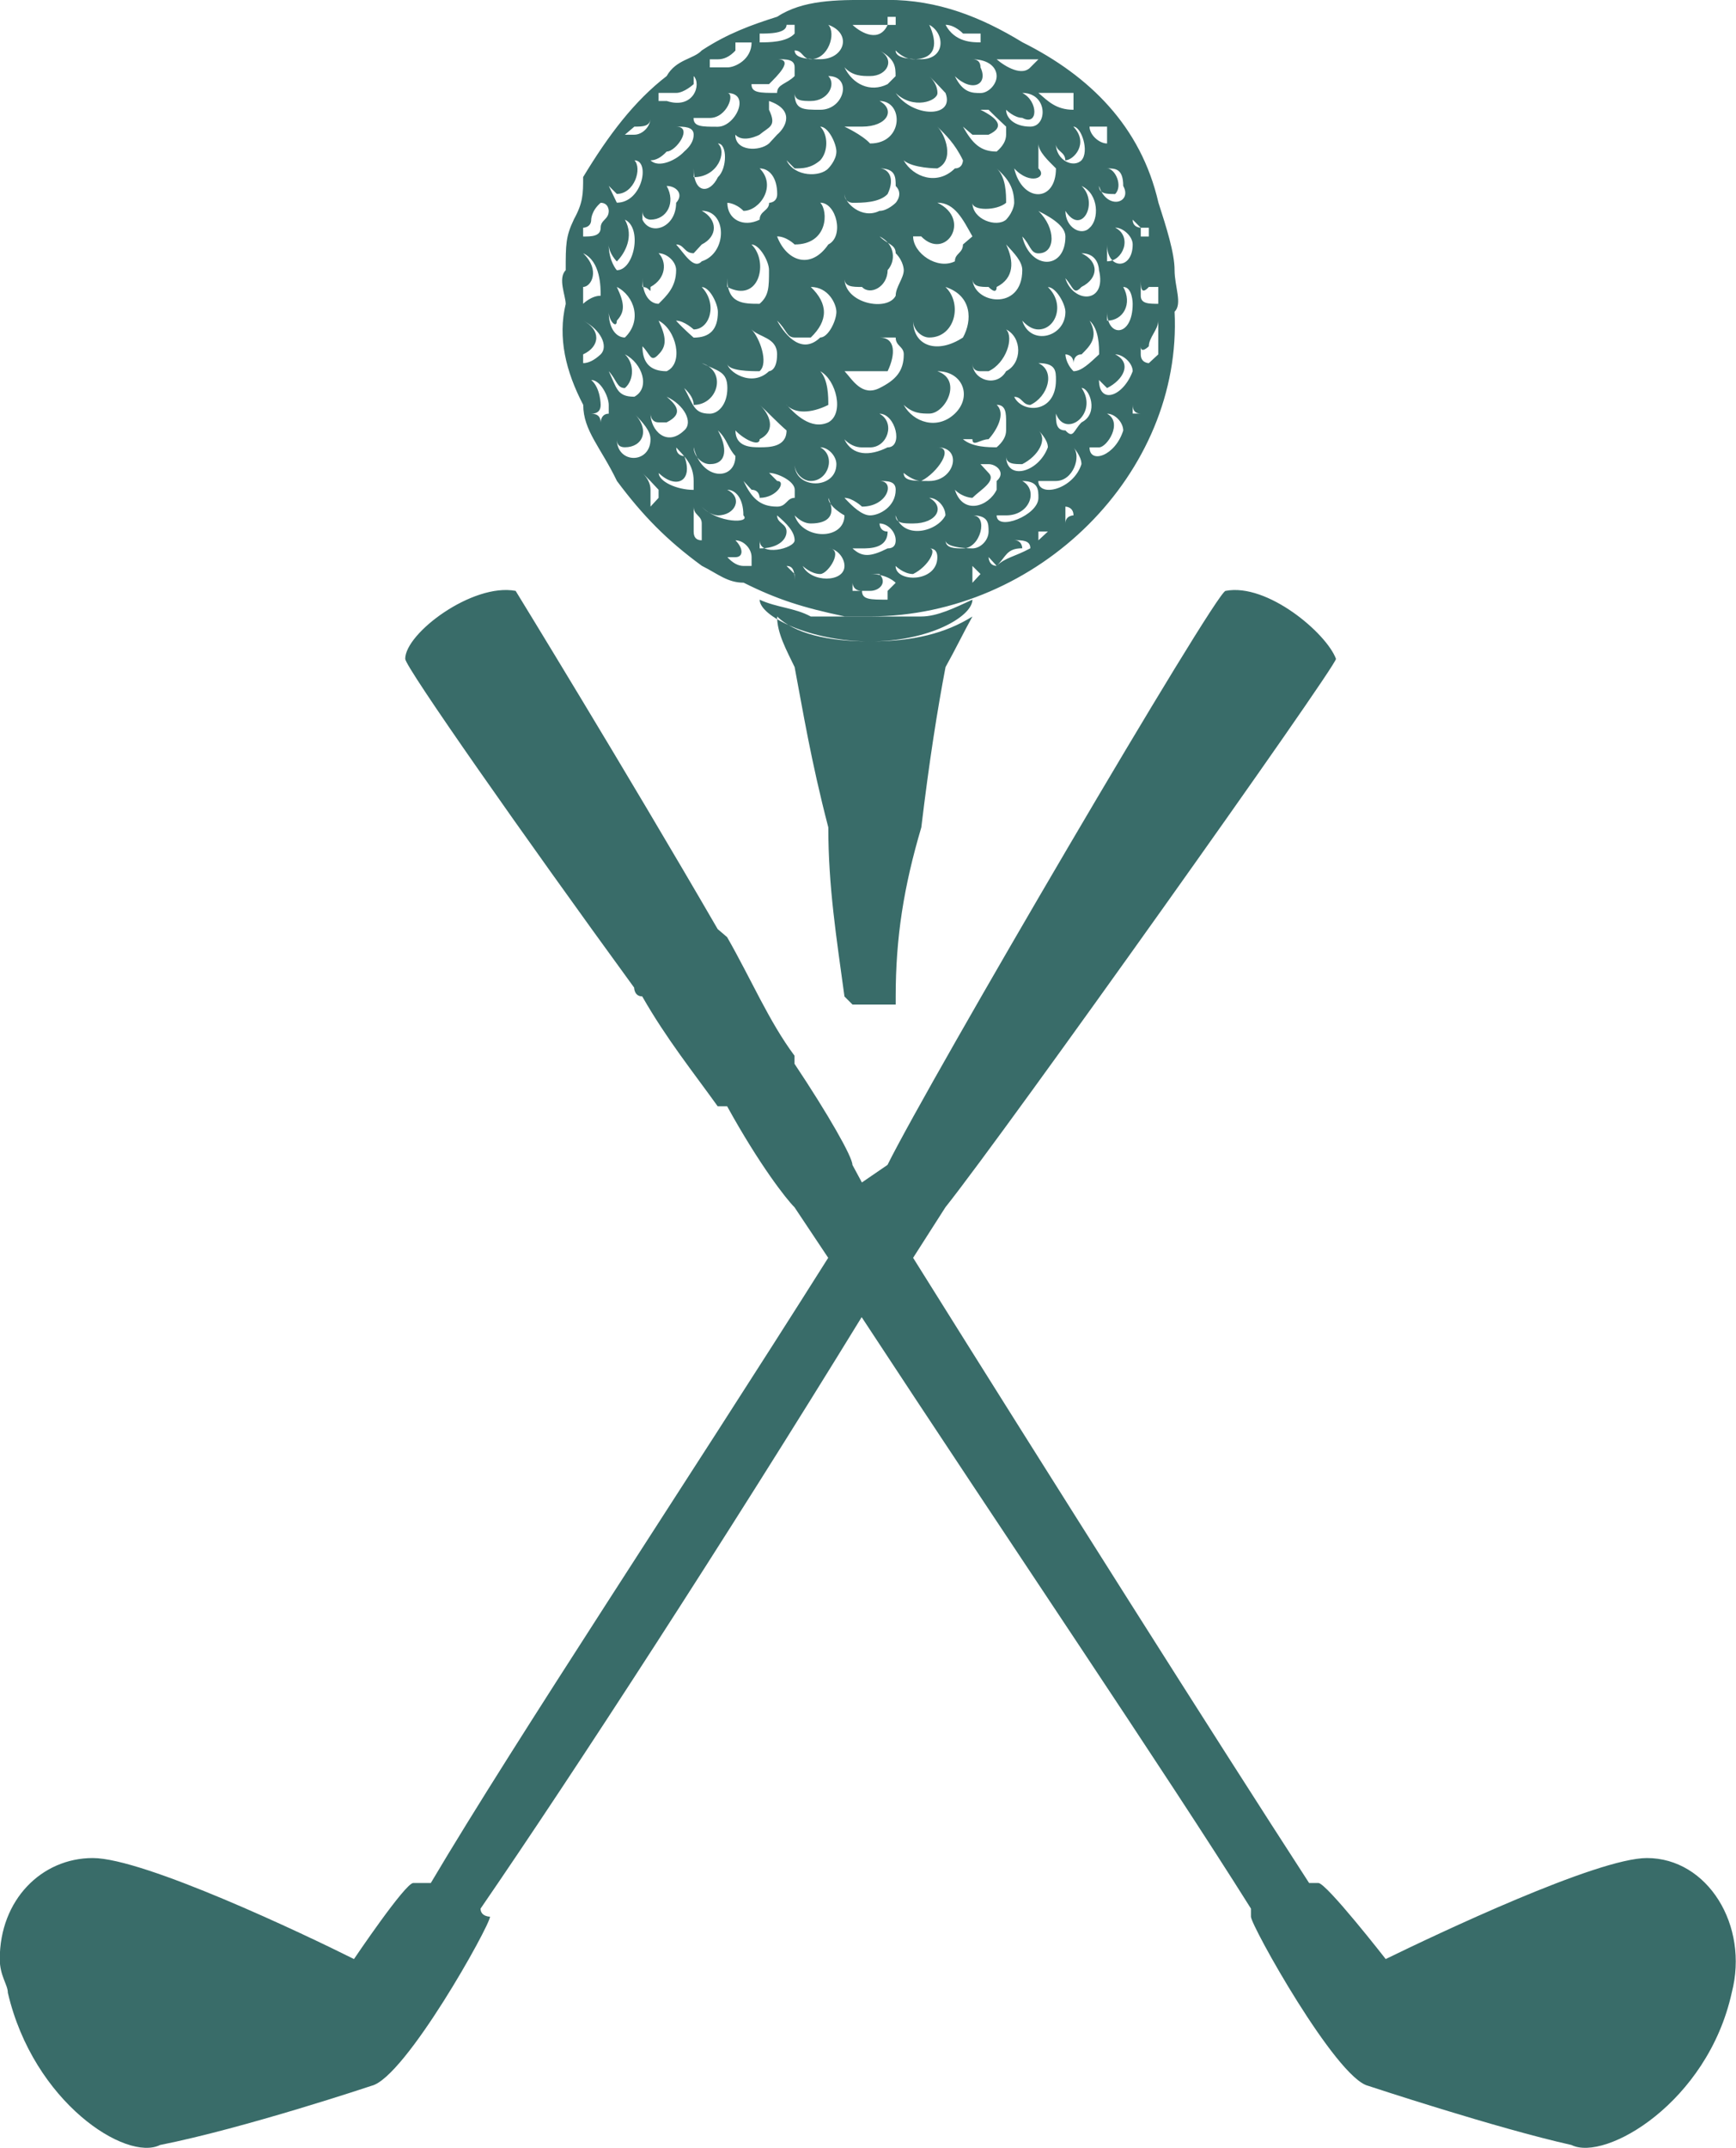 <svg xmlns="http://www.w3.org/2000/svg" id="Calque_2" viewBox="0 0 150.46 186.08"><defs><style>.cls-1{fill:#396c69;fill-rule:evenodd;}</style></defs><g id="_9"><path class="cls-1" d="M65.84,51.95c0,1.46,4.44,3.62,9.57,3.62s8.87-2.16,8.87-3.62h0c-1.52.7-3.04,1.46-4.44,1.46h-9.57c-1.4-.76-2.92-.76-4.44-1.46h0ZM97.35,16.11c.82,1.46-1.4,2.16-2.1,0,0,.7.7.7,1.4.7.7-.7,0-2.22-.7-2.22.7,0,1.4,0,1.4,1.52h0ZM95.95,33.62c1.4-.7,2.22-2.16.7-2.92.7,0,1.52.76,1.52,1.46-.82,2.21-2.92,2.92-2.92.76l.7.7h0ZM95.25,38.76c.7,0,2.1-2.16.7-2.92.7,0,1.4.76,1.4,1.46-.7,2.22-2.92,2.92-2.92,1.46h.82ZM92.34,27.02c0,2.22-3.04,2.98-3.74.76q.7.76,1.4.76c1.52,0,2.34-2.21.82-3.67.7,0,1.52,1.46,1.52,2.16h0ZM93.04,32.16c-.7-.7-.7-1.46-.7-1.46,0,0,.7,0,.7.76,0,0,0-.76.7-.76.7-.7,1.52-1.46.7-2.92.82.76.82,2.22.82,2.92-.82.76-1.52,1.46-2.22,1.46h0ZM91.52,35.83c.82,2.22,3.74,0,2.22-2.22.7,0,1.52,2.22,0,2.98-.7.7-.7,1.46-1.4.7-.82,0-.82-.7-.82-1.46h0ZM89.3,35.08c1.52-.7,2.22-2.92.7-3.62,1.52,0,1.52.7,1.52,1.46,0,2.92-2.92,2.92-3.62,1.46.7,0,.7.7,1.4.7h0ZM85.68,32.16c1.52-.7,2.22-2.92,1.52-3.62h0c1.4.7,1.4,2.92,0,3.62-.82,1.46-2.92.76-2.92-.7q0,.7.7.7h.7ZM80.54,29.24c2.22,0,2.92-2.92,1.4-4.38,2.33.76,2.33,2.92,1.52,4.38-2.22,1.46-4.32.76-4.32-1.46,0,.76.7,1.46,1.4,1.46h0ZM84.28,44.65h0c1.4,0,1.4.7,1.4,1.4,0,.76-.7,1.46-1.4,1.46,0,0-2.33,0-2.33-.7,0,.7.82.7,1.52.7,1.52,0,2.22-2.86.82-2.86h0ZM79.14,45.35c2.1,0,2.8-1.46,1.4-2.22.7,0,1.4.76,1.4,1.52-.7,1.4-3.62,2.16-4.32,0,0,.7.7.7,1.52.7h0ZM79.84,51.19h.7-.7ZM79.14,49.73c1.4-.7,2.1-2.22,1.4-2.22q.7,0,.7.76c0,2.22-3.62,2.22-3.62.76,0,0,.7.7,1.52.7h0ZM86.38,44.65h.82c2.1,0,2.8-2.22,1.4-2.98,1.4,0,1.4.76,1.4,1.46,0,1.52-3.62,2.92-3.62,1.52h0ZM84.28,43.13c.7-.7,2.1-1.46,1.4-2.16l-.7-.76h.7c.7,0,1.52.76.7,1.46v.76c-.7,1.46-2.92,2.22-3.62,0,.7.7,1.52.7,1.52.7h0ZM79.84,41.67c1.4-.7,2.92-2.92,1.4-2.92,2.22,0,1.52,2.92-.7,2.92-1.4,0-2.22,0-2.22-.7,0,0,.81.7,1.52.7h0ZM93.73,40.21c-.7,2.22-3.74,2.92-3.74,1.46h1.52c1.52,0,2.22-2.16,1.52-2.92,0,0,.7.76.7,1.46h0ZM88.6,40.21c1.4-.7,2.22-2.16,1.4-2.92,0,0,.82.76.82,1.46-.82,2.22-3.62,2.92-3.62.76,0,.7.7.7,1.4.7h0ZM85.68,38.05c.7-.76,1.52-2.22.7-2.98h0c.82,0,.82.76.82,1.52v.7q0,.76-.82,1.46c-.7,0-2.1,0-2.92-.7h.82c0,.7.7,0,1.4,0h0ZM80.54,35.83c1.4,0,2.92-2.92.7-3.67,2.22,0,3.04,2.21,1.52,3.67-1.52,1.46-3.62.76-4.44-.76.81.76,1.52.76,2.22.76h0ZM93.73,13.89c-.7.7-2.22,0-2.22-1.46,0,.7.82.7.82,1.46.7,0,2.1-1.46.7-2.92.7,0,1.4,2.16.7,2.92h0ZM90,14.59v-2.16c0,.7.82,1.46,1.52,2.16,0,2.98-2.92,2.98-3.62,0,1.4,1.52,2.92.76,2.1,0h0ZM89.3,10.97c-1.4,0-2.1-.76-2.1-1.46,0,0,.7.7,1.4.7,1.4.76,1.4-1.46,0-2.16,2.22,0,2.22,2.92.7,2.92h0ZM52.76,18.27c0,.76-.7.76-.7,1.46,0,.76-.82.76-1.52.76h0v-.76s.7,0,.7-.7c0,0,0-.76.82-1.46h-.82.82c.7,0,.7.7.7.7h0ZM54.98,11.67h-.82l.82-.7c.7,0,1.4,0,1.4-.76v-.7.7h0c0,.76-.7,1.46-1.4,1.46h0ZM57.08,8.75v-.7h1.52c.7,0,1.52-.76,1.52-.76h0v-1.46.76c.7.7,0,2.92-2.33,2.16h-.7ZM61.52,5.84v-.7h.7q.82,0,1.52-.76v-.7h1.4c0,1.46-1.4,2.16-2.1,2.16h-1.52ZM84.98,8.06c-.7,0-1.52,0-2.22-1.46,1.52,1.46,2.92.7,2.22-.76q0-.7-.7-.7h0c1.4,0,2.1.7,2.1,1.46,0,.7-.7,1.46-1.4,1.46h0ZM79.84,5.13c-.7,0-2.22,0-2.22-.76,0,0,.7.76,1.52.76,2.1,0,2.1-1.46,1.4-2.98,1.4.76,1.4,2.98-.7,2.98h0ZM81.95,8.06c.82,2.16-2.8,2.16-4.32,0,1.52,1.46,3.62.7,3.62,0q0-.76-.7-1.46c.7.7,1.4,1.46,1.4,1.46h0ZM71.09,5.13c-.82,0-2.22,0-2.22-.76.7,0,.7.76,1.4.76,1.52,0,2.22-2.22,1.52-2.98,2.1.76,1.4,2.98-.7,2.98h0ZM77.63,6.59l-.7.7c-1.52.76-3.04,0-3.74-1.46.7.76,1.52.76,2.22.76,1.52,0,2.22-1.46.81-2.22,1.4.76,1.4,1.46,1.4,2.22h0ZM71.79,6.59c2.1,0,1.4,2.92-.7,2.92-1.52,0-2.22,0-2.22-1.46,0,.7.7.7,1.4.7,1.52,0,2.22-1.46,1.52-2.16h0ZM68.87,6.59c-.7.7-1.52.7-1.52,1.46-1.52,0-2.22,0-2.22-.76h1.52c.7-.7,2.22-2.16.7-2.16.82,0,1.52,0,1.52.7v.76ZM100.39,22.64h-.82.82ZM95.95,22.64c1.4,0,2.22-2.16.7-2.92.7,0,1.52.76,1.52,1.46,0,2.22-2.22,2.22-2.22,0v1.46h0ZM95.95,27.78c1.4,0,2.22-1.46,1.4-2.92.82,0,.82,1.46.82,1.46,0,2.92-2.22,2.92-2.22.7v.76h0ZM85.68,11.67c1.52-.7.7-1.46-.7-2.16h.7c.7.7,1.52,1.46,1.52,1.46v.7q0,.76-.82,1.46c-1.4,0-2.1-.7-2.92-2.16l.82.7h1.4ZM95.25,23.4c.7,2.92-2.22,2.92-2.92.7.7.76.7,1.52,1.4.76,1.52-.76,1.52-2.22,0-2.92,1.52,0,1.52,1.46,1.52,1.46h0ZM86.38,24.86c1.52-.76,1.52-2.22.82-3.68h0c.7.76,1.4,1.46,1.4,2.22,0,3.62-4.32,2.92-4.32.7,0,.76.7.76,1.4.76,0,0,.7.76.7,0h0ZM94.44,19.73c-.7.76-2.1,0-2.1-1.46,1.4,2.22,2.92-.7,1.4-2.16,1.52.7,1.52,2.92.7,3.62h0ZM92.34,20.49c0,2.92-3.04,2.92-3.74,0,.7.7.7,1.46,1.4,1.46,1.52,0,1.52-2.21,0-3.67,1.52.76,2.34,1.46,2.34,2.22h0ZM87.2,19.03c-.82.7-2.92,0-2.92-1.46,0,.7,2.1.7,2.92,0,0-.76,0-2.22-.82-2.98h0c.82.76,1.52,1.52,1.52,2.98,0,0,0,.7-.7,1.46h0ZM82.76,14.59c-1.52,1.52-3.62.76-4.44-.7.81.7,2.92.7,2.92.7,1.52-.7.7-2.92,0-3.62.7.7,1.52,1.46,2.22,2.92,0,0,0,.7-.7.7h0ZM82.76,22.64c-1.52.76-3.62-.7-3.62-2.16h.7c2.1,2.16,4.44-1.46,1.4-2.92,1.52,0,2.22,1.46,3.04,2.92l-.82.7c0,.76-.7.76-.7,1.46h0ZM75.41,12.43c-.7-.76-2.22-1.46-2.22-1.46h1.52c2.22,0,2.92-1.46,1.52-2.22,2.1,0,2.1,3.68-.81,3.68h0ZM71.79,14.59c-.7.76-2.92.76-3.62-.7l.7.7c.7,0,1.4,0,2.22-.7.7-.76.7-2.22,0-2.92.7,0,1.4,1.46,1.4,2.16,0,.76-.7,1.46-.7,1.46h0ZM77.63,25.62c-.7,1.4-4.44.7-4.44-1.52,0,.76.7.76,1.52.76.7.76,2.22,0,2.22-1.46.7-.76.7-2.22-.7-2.92.7.7,1.4.7,1.4,1.46.7.7.7,1.46.7,1.46,0,.7-.7,1.46-.7,2.22h0ZM76.22,18.27c-1.52.76-3.03-.7-3.03-1.46,0,.76.7.76.7.76.82,0,2.33,0,3.04-.76.7-1.46,0-2.22-.7-2.22,1.4,0,1.4.76,1.4,1.52.7.7,0,1.46,0,1.46,0,0-.7.7-1.4.7h0ZM71.79,21.18c-1.52,2.22-3.62,1.46-4.44-.7.82,0,1.52.7,1.52.7,2.92,0,2.92-2.92,2.22-3.62,1.4,0,2.1,2.92.7,3.62h0ZM73.89,32.16h3.04c.7-1.46.7-2.92-.7-2.92h1.4c0,.76.7.76.7,1.46,0,1.46-.7,2.22-2.1,2.92-1.52.76-2.33-.7-3.03-1.46h.7ZM74.71,38.76h.7c1.52,0,2.22-2.16.81-2.92,1.4,0,2.1,2.92.7,2.92-1.52.76-3.04.76-3.74-.7q.7.7,1.52.7h0ZM67.35,27.78c.82.76.82,1.46,1.52,1.46h1.4c1.52-1.46,1.52-2.92,0-4.38,1.52,0,2.22,1.46,2.22,2.16,0,.76-.7,2.22-1.4,2.22-1.52,1.46-2.92,0-3.74-1.46h0ZM66.65,12.43c-.82.7-2.92.7-2.92-.76.7.76,2.1,0,2.1,0,.82-.7,1.52-.7.82-2.16v-.76c2.22.76,1.52,2.22.7,2.92l-.7.76ZM63.03,8.06c2.1,0,.7,2.92-.82,2.92-1.4,0-2.1,0-2.1-.76h1.4c1.52,0,2.22-2.16,1.52-2.16h0ZM65.84,19.03c-1.4.7-2.8,0-2.8-1.46,0,0,.7,0,1.4.7,1.4,0,2.92-2.16,1.4-3.68.82,0,1.52.76,1.52,2.22,0,.76-.7.76-.7.76,0,.7-.82.7-.82,1.46h0ZM60.12,11.67q0,.76-.82,1.46c-.7.76-2.22,1.46-2.92.76v-.76.76q.7,0,1.4-.76c.82,0,2.33-2.16.82-2.16.7,0,1.52,0,1.52.7h0ZM62.22,15.35c-.7,1.46-2.1,1.46-2.1-.76v.76c2.1,0,2.92-2.21,2.1-2.92.82,0,.82,2.16,0,2.92h0ZM54.98,13.89c1.4,0,.7,3.67-1.52,3.67l-.7-1.46.7.7c1.52,0,2.22-2.22,1.52-2.92h0ZM53.46,24.86c1.52.76,2.22,2.92.7,4.38-.7,0-1.4-.7-1.4-2.22,0,.76.7,1.52.7.76.7-.76.7-1.46,0-2.92h0ZM54.16,30.7c1.52.76,2.22,2.92.82,3.67-1.52,0-1.52-.76-2.22-2.21.7.76.7,1.46,1.4,1.46.82-.7.82-2.16,0-2.92h0ZM57.08,21.94c.7,0,1.52.7,1.52,1.46,0,1.46-.82,2.22-1.52,2.92-.7,0-1.4-.7-1.4-2.22v.76c.7,0,.7.76.7,0,1.4-.76,1.4-2.22.7-2.92h0ZM54.98,35.83c.7.76,1.4,1.46,1.4,2.22,0,2.16-2.92,2.16-2.92,0q0,.7.7.7c1.52,0,2.22-1.46.82-2.92h0ZM57.08,27.78c1.52.76,2.22,3.68.7,4.38-1.4,0-2.1-.7-2.1-2.16.7.7.7,1.46,1.4.7.7-.7.7-1.46,0-2.92h0ZM65.84,3.67v-.76h0c.82,0,2.33,0,2.33-.76h.7v.76c-.7.76-2.22.76-3.03.76h0ZM73.19,43.13c.7,0,1.52.76,1.52.76,2.22,0,2.92-2.22,1.52-2.22.7,0,1.4,0,1.4.76,0,1.46-1.4,2.22-2.22,2.22-.7,0-1.52-.76-2.22-1.52h0ZM73.89,47.51h.82c.7,0,2.22,0,2.22-1.46-.7,0-.7-.7-.7-.7.7,0,1.4.7,1.4,1.46q0,.7-.7.7c-1.52.76-2.22.76-3.04,0h0ZM70.27,41.67c1.52,0,2.22-2.16.82-2.92.7,0,1.4.76,1.4,1.46,0,2.22-3.62,2.22-3.62,0,0,.76.7,1.46,1.4,1.46h0ZM68.17,35.08c.7.76,2.1.76,3.62,0,0-.7,0-2.16-.7-2.92,1.4.76,2.1,3.67.7,4.43-1.52.7-2.92-.76-3.62-1.52h0ZM71.79,51.19h.7-.7ZM71.09,49.73c.7,0,2.1-2.22.7-2.22.7,0,1.4.76,1.4,1.52,0,1.46-2.92,1.46-3.62,0,0,0,.7.7,1.52.7h0ZM68.87,44.65q.7.7,1.4.7c1.52,0,2.22-.7,1.52-2.22,0,.76,1.4,1.52,1.4,1.52,0,2.16-3.62,2.16-4.32,0h0ZM63.03,24.1v.76c2.8,1.46,3.62-2.22,2.1-3.68.7,0,1.52,1.46,1.52,2.22,0,1.46,0,2.22-.82,2.92-1.4,0-2.8,0-2.8-2.22h0ZM63.03,42.43c.7,0,1.4.7,1.4,2.22.7.7-2.22.7-3.62-.76.7.76,1.4.76,1.4.76,1.52,0,2.22-1.52.82-2.22h0ZM62.22,37.29c.82.76.82,1.46,1.52,2.22,0,2.16-2.92,2.16-3.62-.76,0,.76.7,1.46,1.4,1.46,1.52,0,1.52-1.46.7-2.92h0ZM67.35,44.65c.82.7,1.52,1.4,1.52,2.16,0,.7-3.03,1.46-3.03,0v.7c1.52,0,2.33-.7,2.33-1.46,0-.7-.82-.7-.82-1.4h0ZM65.84,43.13c1.52,0,2.33-1.46,1.52-1.46l-.7-.7c.7,0,2.22.7,2.22,1.46v.7c-.7,0-.7.76-1.52.76-1.52,0-2.22-.76-2.92-2.22l.7.76c.7,0,.7.7.7.7h0ZM63.74,37.29c.7.76,2.1,1.46,2.1.76,1.52-.76.82-2.22,0-2.98.82.76,1.52,1.52,2.33,2.22,0,1.46-1.52,1.46-2.33,1.46-.7,0-2.1,0-2.1-1.46h0ZM63.03,31.46c0,.7,2.1.7,2.8.7.82-.7,0-2.92-.7-3.62.7.7,2.22.7,2.22,2.16s-.7,1.46-.7,1.46c-1.52,1.46-3.62,0-3.62-.7h0ZM58.6,38.76c.7.76,1.52,1.46,1.52,2.92h0v.76c-1.52,0-3.03-.76-3.03-1.46,1.52,1.46,3.03.7,2.22-1.46,0,0-.7,0-.7-.76h0ZM57.78,34.37c1.52.7,2.33,2.22,1.52,2.92-1.52,1.46-2.92,0-2.92-1.46,0,0,0,.76.7.76h.7c1.52-.76.82-1.52,0-2.22h0ZM59.3,33.62q.82.76.82,1.46c2.1,0,2.92-2.92.7-3.62,1.4.7,2.22.7,2.22,2.16s-.82,2.22-1.52,2.22c-1.4,0-1.4-.76-2.22-2.22h0ZM58.6,27.78c.7,0,1.52.76,1.52.76,1.4,0,2.1-2.21.7-3.67.7,0,1.4,1.46,1.4,2.16,0,1.52-.7,2.22-2.1,2.22,0,0-.82-.7-1.52-1.46h0ZM60.12,21.94l.7-.76c1.4-.7,1.4-2.16,0-2.92,2.22,0,2.22,3.67,0,4.38-.7.76-1.52-.7-2.22-1.46.7,0,.7.76,1.52.76h0ZM49.73,19.03c-.7,1.46-.7,2.16-.7,4.38-.7.7,0,2.22,0,2.92-.7,2.92,0,5.84,1.52,8.75,0,2.22,1.52,3.68,2.92,6.59,2.22,2.98,4.32,5.13,7.36,7.35,1.4.7,2.22,1.46,3.62,1.46,2.92,1.46,5.14,2.16,8.75,2.92h2.22c14.59,0,27.08-12.43,26.38-26.39.7-.7,0-2.16,0-3.62s-.7-3.67-1.4-5.84c-1.52-6.6-5.95-10.97-11.79-13.89-3.62-2.21-7.36-3.67-11.67-3.67h-1.52c-2.92,0-5.84,0-8.06,1.46-2.22.7-4.32,1.46-6.54,2.92-.7.76-2.22.76-3.04,2.22-2.8,2.16-5.02,5.08-7.24,8.75,0,1.46,0,2.22-.81,3.68h0ZM50.54,24.86c.7,0,1.52-1.46,0-2.92,1.52.7,1.52,2.92,1.52,3.68-.82,0-1.52.7-1.52.7h0v-1.46h0ZM50.54,30.7c1.52-.7,1.52-2.16,0-2.92,1.52.76,2.22,2.22,1.52,2.92q-.82.76-1.52.76v-1.46.7h0ZM52.06,35.08s0-1.46-.82-2.16c.82,0,1.52,1.46,1.52,2.16v.76h0c-.7,0-.7.76-.7.76q0-.76-.82-.76.82,0,.82-.76h0ZM56.38,42.43q0-.76-.7-1.46.7.7,1.4,1.46v.7l-.7.76v-1.46ZM60.12,46.05v-2.16c0,.76.7.76.7,1.46v1.46h0q-.7,0-.7-.76h0ZM63.74,48.27c.7,0,.7-.76,0-1.46.7,0,1.4.7,1.4,1.46v.76h-.7q-.7,0-1.4-.76h.7ZM68.87,50.49v-.76l-.7-.7c.7,0,.7.7.7,1.46h-.7.7ZM73.89,51.19v-.7s0,.7.82.7h.7c.81,0,1.52-.7.81-1.46h-.81c1.52,0,2.22.76,2.22.76l-.7.7v.76c-1.52,0-2.22,0-2.22-.76h-.82ZM84.28,49.73v-.7l.7.7h0l-.7.76v-.76h0ZM86.38,49.02c-.7,0-.7-.76-.7-.76l.7.76c.82-.76.82-1.52,2.22-1.52,0,0,0-.7-.7-.7.7,0,1.4,0,1.4.7h0c-1.4.76-2.1.76-2.92,1.52h0ZM90,46.81v-1.46.7h.82l-.82.76h0ZM92.34,44.65v-.76s.7,0,.7.76h0s-.7,0-.7.7v-.7h0ZM93.73,43.13h-.7.7v.76-.76ZM98.17,35.83h0v-.76q0,.76.7.76h-.7ZM99.57,31.46s-.7,0-.7-.76v-.7h0c0,.7.7,0,.7,0,0-.76.82-1.46.82-2.22h-.82.82v2.92l-.82.76ZM100.39,26.32c-.82,0-1.52,0-1.52-.7v-1.52c0,.76,0,1.52.7.76h.82v-1.46,2.92ZM98.87,20.49v-.76s-.7,0-.7-.7l.7.7h.7v.76h-.7ZM95.95,12.43c-.7,0-1.52-.76-1.52-1.46h1.52v1.46h0ZM93.04,8.75v.76c-1.52,0-2.22-.76-3.04-1.46h3.04v.7h0ZM89.3,5.84c-.7.76-2.1,0-2.92-.7h3.62l-.7.7ZM84.98,3.67c-.7,0-2.22,0-3.03-1.52h0c.82,0,1.52.76,1.52.76h1.52v.76h0ZM77.63,2.16h-.7c-.7,1.52-2.22.76-3.04,0h3.04v-.7h.7v.7h0ZM54.16,19.03c1.52.7.82,4.38-.7,4.38,0,0-.7-.76-.7-2.22,0,.76.7,1.46.7,1.46.7-.7,1.52-2.16.7-3.62h0ZM58.6,17.57c0,2.16-2.22,2.92-2.92,1.46v-.76c0,.76.7.76.7.76,1.4,0,2.22-1.46,1.4-2.92.82,0,1.52.7.82,1.46h0ZM67.35,53.41c0,1.46.82,2.92,1.52,4.38.7,3.67,1.4,8.06,2.92,13.89,0,5.13.7,9.51,1.4,14.65l.7.7h3.74v-.7c0-5.13.7-9.51,2.22-14.65.7-5.84,1.4-10.22,2.1-13.89.82-1.46,1.52-2.92,2.33-4.38-2.33,1.46-5.14,2.16-8.87,2.16s-6.54-.7-8.06-2.16h0ZM113.46,163.13c-8.06-12.43-21.94-34.37-34.32-54.16l2.8-4.38c5.25-6.59,33.85-46.81,33.85-47.51-.82-2.22-5.95-6.59-9.57-5.89-.82,0-25.68,42.43-29.3,49.73h0l-2.22,1.52-.82-1.52c0-.7-2.1-4.38-5.02-8.76v-.7c-2.22-2.98-3.74-6.6-5.84-10.27l-.82-.7c-8.05-13.89-17.51-29.3-17.51-29.3-3.74-.7-9.57,3.67-9.57,5.89,0,.7,10.27,15.35,19.84,28.48,0,0,0,.76.7.76,2.1,3.68,4.44,6.59,6.54,9.52h.82c2.8,5.08,5.14,8.06,5.84,8.75h0l2.92,4.38c-12.49,19.79-27.08,41.73-34.44,54.16h-1.52c-.7,0-5.14,6.59-5.14,6.59-4.32-2.16-18.21-8.75-22.64-8.75s-8.06,3.62-8.06,8.75h0c0,1.46.7,2.22.7,2.92,2.22,9.51,10.27,14.65,13.19,13.19,7.35-1.46,18.33-5.13,18.33-5.13,2.92-.7,10.27-13.89,10.27-14.65,0,0-.82,0-.82-.7,8.06-11.73,21.36-32.22,33.03-51.24,12.49,19.03,26.38,39.51,33.74,51.24v.7c0,.76,7.35,13.95,10.15,14.65,0,0,11.09,3.67,17.63,5.13,2.92,1.46,11.79-3.68,13.89-13.19,1.52-5.84-2.1-11.67-7.35-11.67-4.32,0-18.21,6.59-22.64,8.75,0,0-5.14-6.59-5.84-6.59h-.82Z"></path></g></svg>